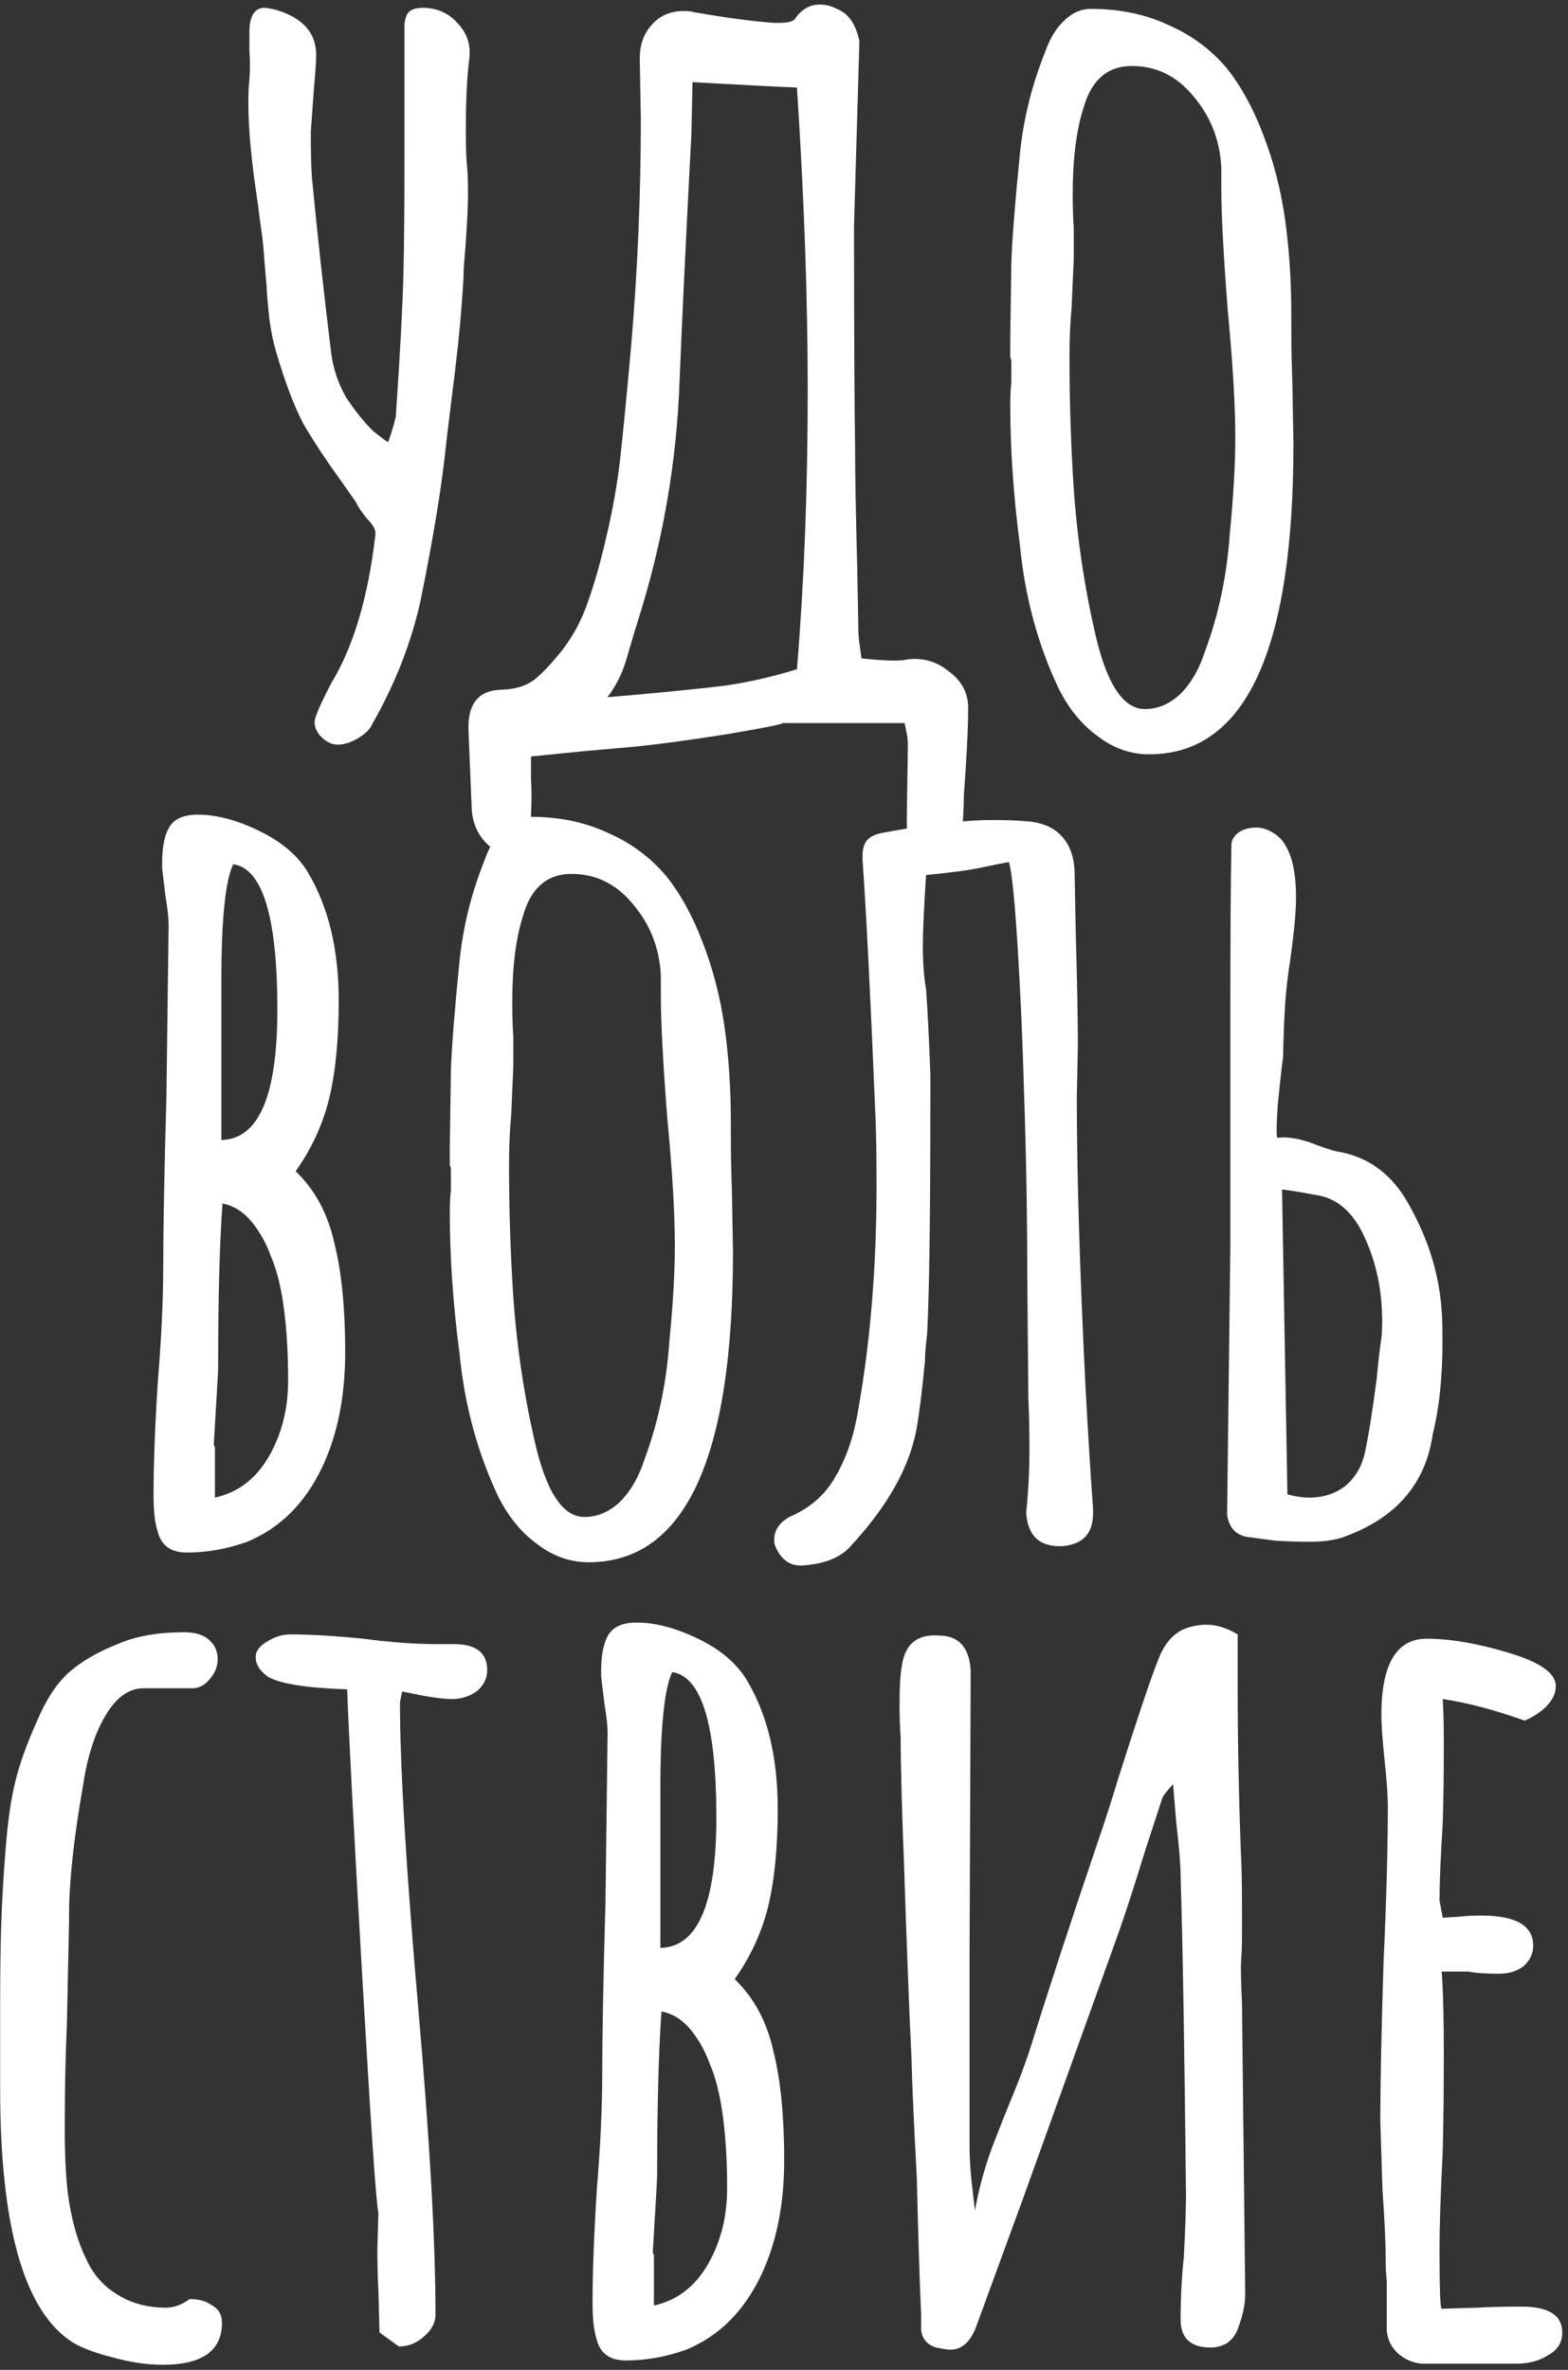 <?xml version="1.0" encoding="UTF-8"?> <svg xmlns="http://www.w3.org/2000/svg" width="233" height="352" viewBox="0 0 233 352" fill="none"><rect x="0" y="0" width="233" height="352" fill="#333333" stroke="none"/> <path d="M50.182 110.6C49.222 110.6 48.316 110.12 47.462 109.16C46.716 108.2 46.556 107.24 46.983 106.28C47.303 105.32 48.049 103.72 49.222 101.48C52.529 96.04 54.716 88.68 55.782 79.4C55.889 78.76 55.462 77.96 54.502 77C53.649 75.933 53.116 75.133 52.903 74.6L50.663 71.4C48.422 68.307 46.556 65.48 45.062 62.92C43.676 60.253 42.343 56.733 41.062 52.36C40.529 50.547 40.156 48.627 39.943 46.6C39.729 44.467 39.623 43.133 39.623 42.6L39.303 38.92C39.196 37.107 39.036 35.507 38.822 34.12C38.609 32.627 38.449 31.4 38.343 30.44C37.383 24.253 36.903 19.187 36.903 15.24C36.903 13.747 36.956 12.627 37.062 11.88C37.169 10.28 37.169 8.84 37.062 7.56C37.062 6.28 37.062 5.213 37.062 4.36C37.169 2.227 37.916 1.16 39.303 1.16C39.623 1.16 40.209 1.267 41.062 1.48C45.009 2.653 46.983 4.893 46.983 8.2C46.983 9.053 46.876 10.653 46.663 13L46.182 19.56C46.182 22.547 46.236 24.787 46.343 26.28C47.196 35.133 48.156 43.88 49.222 52.52C49.542 54.867 50.289 57.053 51.462 59.08C52.742 61 54.023 62.6 55.303 63.88C56.689 65.053 57.489 65.64 57.703 65.64C58.343 63.72 58.716 62.44 58.822 61.8C59.462 52.307 59.836 45.32 59.943 40.84C60.049 37.107 60.102 30.92 60.102 22.28V3.56C60.209 2.707 60.422 2.12 60.742 1.8C61.169 1.373 61.862 1.16 62.822 1.16C64.956 1.16 66.716 1.96 68.103 3.56C69.489 5.053 70.022 6.867 69.703 9C69.382 11.56 69.222 14.973 69.222 19.24C69.222 21.8 69.276 23.56 69.382 24.52C69.489 25.48 69.543 26.813 69.543 28.52C69.543 31.187 69.329 34.973 68.903 39.88C68.903 41.053 68.796 42.92 68.582 45.48C68.369 48.68 67.836 53.587 66.983 60.2L66.343 65.48C65.703 71.88 64.422 79.773 62.502 89.16C61.862 92.147 60.903 95.293 59.623 98.6C58.343 101.8 56.903 104.787 55.303 107.56C54.983 108.307 54.289 109 53.222 109.64C52.156 110.28 51.142 110.6 50.182 110.6ZM140.025 128.68C139.172 128.893 138.532 129 138.105 129C136.825 129 135.918 128.2 135.385 126.6C134.958 125.32 134.745 123.72 134.745 121.8L134.905 110.76C134.905 110.12 134.852 109.533 134.745 109C134.638 108.467 134.532 107.933 134.425 107.4H116.025C117.092 107.4 114.532 107.933 108.345 109C102.265 109.96 97.518 110.6 94.105 110.92L86.905 111.56L78.905 112.36C78.905 113.32 78.905 114.493 78.905 115.88C79.012 117.267 79.012 118.92 78.905 120.84V121.64C78.905 123.347 78.478 124.627 77.625 125.48C76.772 126.333 75.972 126.76 75.225 126.76C74.798 126.76 74.158 126.547 73.305 126.12C71.385 124.733 70.318 122.813 70.105 120.36L69.625 108.68C69.412 104.52 71.118 102.44 74.745 102.44C76.772 102.333 78.372 101.8 79.545 100.84C80.718 99.88 82.105 98.387 83.705 96.36C85.305 94.227 86.532 91.88 87.385 89.32C88.345 86.653 89.252 83.453 90.105 79.72C91.065 75.667 91.758 71.72 92.185 67.88C92.612 64.04 93.145 58.547 93.785 51.4C94.745 40.2 95.225 28.947 95.225 17.64L95.065 8.68C95.065 6.653 95.652 5 96.825 3.72C97.998 2.333 99.598 1.64 101.625 1.64C102.265 1.64 102.745 1.693 103.065 1.8C107.972 2.653 111.972 3.187 115.065 3.4H115.865C117.252 3.4 118.052 3.133 118.265 2.6C119.225 1.32 120.398 0.68 121.785 0.68C122.745 0.68 123.598 0.893 124.345 1.32C126.052 1.96 127.172 3.56 127.705 6.12L126.905 33.48C126.905 48.307 126.958 59.4 127.065 66.76C127.065 70.6 127.172 76.467 127.385 84.36L127.545 93.16C127.545 94.013 127.598 94.813 127.705 95.56C127.812 96.307 127.918 97.053 128.025 97.8C130.158 98.013 131.758 98.12 132.825 98.12C133.678 98.12 134.318 98.067 134.745 97.96C137.092 97.64 139.172 98.227 140.985 99.72C142.905 101.107 143.865 102.92 143.865 105.16C143.865 108.04 143.652 112.36 143.225 118.12C143.225 119.613 143.118 121.747 142.905 124.52C142.692 126.76 141.732 128.147 140.025 128.68ZM93.945 103.24C99.918 102.707 104.612 102.227 108.025 101.8C111.545 101.267 115.012 100.467 118.425 99.4C119.492 86.493 120.025 72.68 120.025 57.96C120.025 44.307 119.492 29.32 118.425 13C115.652 12.893 110.478 12.627 102.905 12.2L102.745 19.72C101.892 36.147 101.305 48.413 100.985 56.52C100.558 68.68 98.478 80.627 94.745 92.36C94.532 93 94.052 94.6 93.305 97.16C92.665 99.613 91.652 101.747 90.265 103.56L93.945 103.24ZM170.761 112.04C167.988 112.04 165.428 111.133 163.081 109.32C160.735 107.613 158.815 105.267 157.321 102.28C154.228 95.773 152.308 88.68 151.561 81C150.601 73.747 150.121 66.76 150.121 60.04C150.121 58.76 150.175 57.693 150.281 56.84V53.96C150.281 53.427 150.228 53.16 150.121 53.16V50.28L150.281 39.08C150.388 35.667 150.815 30.227 151.561 22.76C152.095 17.64 153.321 12.68 155.241 7.88C155.988 5.747 156.948 4.147 158.121 3.08C159.295 1.907 160.628 1.32 162.121 1.32C166.388 1.32 170.228 2.12 173.641 3.72C177.055 5.213 179.935 7.347 182.281 10.12C184.415 12.787 186.228 16.093 187.721 20.04C189.215 23.88 190.281 27.987 190.921 32.36C191.561 36.84 191.881 41.587 191.881 46.6V47.88C191.881 51.187 191.935 54.173 192.041 56.84L192.201 65.96C192.201 96.68 185.055 112.04 170.761 112.04ZM170.121 105.32C172.041 105.32 173.801 104.573 175.401 103.08C177.001 101.48 178.228 99.347 179.081 96.68C181.108 91.24 182.335 85.373 182.761 79.08C183.295 73.64 183.561 68.947 183.561 65C183.561 60.2 183.188 53.907 182.441 46.12C181.801 37.907 181.481 31.773 181.481 27.72V24.84C181.268 20.787 179.881 17.267 177.321 14.28C174.868 11.293 171.828 9.8 168.201 9.8C164.575 9.8 162.175 11.88 161.001 16.04C159.935 19.347 159.401 23.613 159.401 28.84C159.401 30.867 159.455 32.573 159.561 33.96V38.28L159.241 45.64C159.028 47.88 158.921 50.333 158.921 53C158.921 58.76 159.081 64.467 159.401 70.12C159.828 78.12 160.895 85.907 162.601 93.48C164.308 101.373 166.815 105.32 170.121 105.32ZM27.775 230.6C25.428 230.6 23.988 229.587 23.455 227.56C23.028 226.28 22.815 224.467 22.815 222.12C22.815 217.533 23.028 211.88 23.455 205.16C23.988 198.76 24.255 193.053 24.255 188.04C24.255 182.387 24.415 173.907 24.735 162.6L25.055 137.32C25.055 136.36 24.895 134.92 24.575 133L24.095 129V128.2C24.095 125.747 24.468 123.933 25.215 122.76C25.962 121.587 27.348 121 29.375 121C32.148 121 35.188 121.8 38.495 123.4C41.802 125 44.202 127.027 45.695 129.48C48.788 134.6 50.335 141 50.335 148.68C50.335 154.44 49.855 159.293 48.895 163.24C47.935 167.08 46.282 170.653 43.935 173.96C46.815 176.733 48.735 180.307 49.695 184.68C50.762 188.947 51.295 194.333 51.295 200.84C51.295 207.347 50.175 213 47.935 217.8C45.375 223.24 41.642 226.973 36.735 229C33.748 230.067 30.762 230.6 27.775 230.6ZM32.895 169.32C38.442 169.213 41.215 162.76 41.215 149.96C41.215 136.2 39.028 129 34.655 128.36C33.482 130.813 32.895 136.573 32.895 145.64V169.32ZM31.935 222.44C35.348 221.693 38.015 219.667 39.935 216.36C41.855 213.053 42.815 209.267 42.815 205C42.815 200.52 42.548 196.573 42.015 193.16C41.588 190.493 41.002 188.307 40.255 186.6C39.615 184.787 38.708 183.133 37.535 181.64C36.255 180.04 34.762 179.08 33.055 178.76C32.628 184.84 32.415 192.893 32.415 202.92C32.415 203.56 32.308 205.587 32.095 209L31.775 214.44C31.775 214.653 31.828 214.813 31.935 214.92V215.24V222.44ZM87.48 232.04C84.707 232.04 82.147 231.133 79.8 229.32C77.453 227.613 75.533 225.267 74.04 222.28C70.947 215.773 69.027 208.68 68.28 201C67.32 193.747 66.84 186.76 66.84 180.04C66.84 178.76 66.893 177.693 67 176.84V173.96C67 173.427 66.947 173.16 66.84 173.16V170.28L67 159.08C67.107 155.667 67.533 150.227 68.28 142.76C68.813 137.64 70.04 132.68 71.96 127.88C72.707 125.747 73.667 124.147 74.84 123.08C76.013 121.907 77.347 121.32 78.84 121.32C83.107 121.32 86.947 122.12 90.36 123.72C93.773 125.213 96.653 127.347 99 130.12C101.133 132.787 102.947 136.093 104.44 140.04C105.933 143.88 107 147.987 107.64 152.36C108.28 156.84 108.6 161.587 108.6 166.6V167.88C108.6 171.187 108.653 174.173 108.76 176.84L108.92 185.96C108.92 216.68 101.773 232.04 87.48 232.04ZM86.84 225.32C88.76 225.32 90.52 224.573 92.12 223.08C93.72 221.48 94.947 219.347 95.8 216.68C97.827 211.24 99.053 205.373 99.48 199.08C100.013 193.64 100.28 188.947 100.28 185C100.28 180.2 99.907 173.907 99.16 166.12C98.52 157.907 98.2 151.773 98.2 147.72V144.84C97.987 140.787 96.6 137.267 94.04 134.28C91.587 131.293 88.547 129.8 84.92 129.8C81.293 129.8 78.893 131.88 77.72 136.04C76.653 139.347 76.12 143.613 76.12 148.84C76.12 150.867 76.173 152.573 76.28 153.96V158.28L75.96 165.64C75.747 167.88 75.64 170.333 75.64 173C75.64 178.76 75.8 184.467 76.12 190.12C76.547 198.12 77.613 205.907 79.32 213.48C81.027 221.373 83.533 225.32 86.84 225.32ZM118.89 232.52C118.037 232.52 117.29 232.253 116.65 231.72C116.01 231.187 115.53 230.493 115.21 229.64C115.103 229.427 115.05 229.107 115.05 228.68C115.05 227.293 115.797 226.173 117.29 225.32C120.277 224.04 122.517 222.12 124.01 219.56C125.61 216.893 126.73 213.8 127.37 210.28C129.29 199.827 130.25 188.467 130.25 176.2C130.25 171.613 130.197 168.147 130.09 165.8C129.343 147.773 128.703 135.08 128.17 127.72V127.08C128.17 126.12 128.383 125.373 128.81 124.84C129.237 124.307 129.983 123.933 131.05 123.72C137.877 122.44 143.317 121.8 147.37 121.8C149.503 121.8 151.103 121.853 152.17 121.96C154.623 122.067 156.49 122.813 157.77 124.2C159.05 125.587 159.69 127.507 159.69 129.96L159.85 138.44C160.063 145.907 160.17 151.507 160.17 155.24L160.01 162.92C160.01 174.227 160.437 188.52 161.29 205.8C161.717 213.587 162.09 219.613 162.41 223.88C162.517 225.8 162.197 227.187 161.45 228.04C160.81 228.893 159.69 229.427 158.09 229.64C154.57 229.853 152.703 228.2 152.49 224.68C152.81 221.587 152.97 218.493 152.97 215.4C152.97 212.307 152.917 209.747 152.81 207.72L152.65 189.48C152.65 180.627 152.49 171.56 152.17 162.28C151.957 154.6 151.637 147.347 151.21 140.52C150.783 133.693 150.357 129.533 149.93 128.04C149.29 128.147 147.957 128.413 145.93 128.84C143.903 129.267 141.13 129.64 137.61 129.96C137.29 134.867 137.13 138.387 137.13 140.52C137.13 142.973 137.29 145.107 137.61 146.92C137.823 149.8 138.037 154.013 138.25 159.56V163.08C138.25 180.36 138.09 192.04 137.77 198.12C137.557 199.827 137.45 201.16 137.45 202.12C137.023 206.6 136.597 210.013 136.17 212.36C135.103 218.013 131.85 223.773 126.41 229.64C124.917 231.347 122.517 232.307 119.21 232.52H118.89ZM186.026 228.36C183.893 228.253 182.666 227.133 182.346 225L182.826 185V172.68V149C182.826 138.547 182.88 130.707 182.986 125.48C182.986 124.84 183.306 124.253 183.946 123.72C184.693 123.187 185.6 122.92 186.666 122.92C187.52 122.92 188.373 123.187 189.226 123.72C190.08 124.253 190.72 124.947 191.146 125.8C192.106 127.507 192.586 130.013 192.586 133.32C192.586 135.667 192.213 139.347 191.466 144.36C191.146 146.6 190.933 149.053 190.826 151.72C190.72 154.387 190.666 156.147 190.666 157C190.453 158.493 190.186 160.893 189.866 164.2C189.653 167.507 189.653 169.107 189.866 169C191.466 168.787 193.44 169.16 195.786 170.12C197.6 170.76 198.666 171.08 198.986 171.08C203.68 171.933 207.253 174.76 209.706 179.56C212.266 184.253 213.76 189.107 214.186 194.12C214.293 195.293 214.346 197 214.346 199.24C214.346 204.573 213.866 209.16 212.906 213C211.84 220.467 207.36 225.587 199.466 228.36C198.186 228.787 196.533 229 194.506 229C193.013 229 191.36 228.947 189.546 228.84C187.84 228.627 186.666 228.467 186.026 228.36ZM191.306 221.96C192.48 222.28 193.546 222.44 194.506 222.44C196.64 222.44 198.453 221.853 199.946 220.68C201.44 219.4 202.4 217.747 202.826 215.72C203.36 213.267 203.946 209.587 204.586 204.68C204.8 202.333 205.013 200.467 205.226 199.08C205.333 198.44 205.386 197.48 205.386 196.2C205.386 191.72 204.533 187.613 202.826 183.88C201.12 180.04 198.666 177.907 195.466 177.48C193.226 177.053 191.573 176.787 190.506 176.68L191.306 221.96ZM24.184 351.24C21.838 351.24 19.331 350.867 16.664 350.12C14.104 349.48 12.131 348.733 10.744 347.88C3.598 343.293 0.024 330.76 0.024 310.28V305.96V301V297.16C0.024 292.893 0.078 289.107 0.184 285.8C0.291 282.387 0.504 278.707 0.824 274.76C1.144 270.6 1.624 267.24 2.264 264.68C2.904 262.013 3.971 259.027 5.464 255.72C6.744 252.627 8.291 250.227 10.104 248.52C12.024 246.813 14.478 245.373 17.464 244.2C20.131 243.027 23.438 242.44 27.384 242.44C28.984 242.44 30.211 242.813 31.064 243.56C31.918 244.307 32.344 245.267 32.344 246.44C32.344 247.507 31.971 248.467 31.224 249.32C30.584 250.173 29.784 250.653 28.824 250.76H21.304C19.171 250.76 17.304 252.093 15.704 254.76C14.104 257.427 12.984 260.893 12.344 265.16C10.958 273.053 10.264 279.453 10.264 284.36V285.16L9.944 300.52C9.731 305.107 9.624 310.28 9.624 316.04C9.624 320.093 9.784 323.4 10.104 325.96C10.638 329.8 11.544 333 12.824 335.56C14.104 338.44 16.291 340.52 19.384 341.8C20.984 342.44 22.744 342.76 24.664 342.76C25.838 342.76 27.011 342.333 28.184 341.48C29.571 341.48 30.691 341.8 31.544 342.44C32.504 342.973 32.984 343.827 32.984 345C32.984 349.16 30.051 351.24 24.184 351.24ZM56.392 346.44L56.232 340.2C56.125 338.387 56.072 336.36 56.072 334.12L56.232 328.68C55.912 327.507 55.112 315.827 53.832 293.64C52.552 271.453 51.805 257.213 51.592 250.92C45.405 250.707 41.459 250.067 39.752 249C38.578 248.147 37.992 247.187 37.992 246.12C37.992 245.267 38.525 244.52 39.592 243.88C40.765 243.133 41.938 242.76 43.112 242.76C46.099 242.76 49.725 242.973 53.992 243.4C58.045 243.933 61.672 244.2 64.872 244.2H66.152H67.432C70.739 244.2 72.392 245.48 72.392 248.04C72.392 249.32 71.859 250.387 70.792 251.24C69.725 251.987 68.499 252.36 67.112 252.36C66.152 252.36 64.765 252.2 62.952 251.88L59.752 251.24L59.592 252.04L59.432 252.84C59.432 262.333 60.339 277.48 62.152 298.28C63.858 317.8 64.712 332.947 64.712 343.72C64.712 345 64.125 346.12 62.952 347.08C61.885 348.04 60.658 348.52 59.272 348.52L56.392 346.44ZM93.009 350.6C90.663 350.6 89.223 349.587 88.689 347.56C88.263 346.28 88.049 344.467 88.049 342.12C88.049 337.533 88.263 331.88 88.689 325.16C89.223 318.76 89.489 313.053 89.489 308.04C89.489 302.387 89.649 293.907 89.969 282.6L90.289 257.32C90.289 256.36 90.129 254.92 89.809 253L89.329 249V248.2C89.329 245.747 89.703 243.933 90.449 242.76C91.196 241.587 92.583 241 94.609 241C97.383 241 100.423 241.8 103.729 243.4C107.036 245 109.436 247.027 110.929 249.48C114.023 254.6 115.569 261 115.569 268.68C115.569 274.44 115.089 279.293 114.129 283.24C113.169 287.08 111.516 290.653 109.169 293.96C112.049 296.733 113.969 300.307 114.929 304.68C115.996 308.947 116.529 314.333 116.529 320.84C116.529 327.347 115.409 333 113.169 337.8C110.609 343.24 106.876 346.973 101.969 349C98.983 350.067 95.996 350.6 93.009 350.6ZM98.129 289.32C103.676 289.213 106.449 282.76 106.449 269.96C106.449 256.2 104.263 249 99.889 248.36C98.716 250.813 98.129 256.573 98.129 265.64V289.32ZM97.169 342.44C100.583 341.693 103.249 339.667 105.169 336.36C107.089 333.053 108.049 329.267 108.049 325C108.049 320.52 107.783 316.573 107.249 313.16C106.823 310.493 106.236 308.307 105.489 306.6C104.849 304.787 103.943 303.133 102.769 301.64C101.489 300.04 99.996 299.08 98.289 298.76C97.863 304.84 97.649 312.893 97.649 322.92C97.649 323.56 97.543 325.587 97.329 329L97.009 334.44C97.009 334.653 97.063 334.813 97.169 334.92V335.24V342.44ZM139.114 348.68C137.728 348.253 136.981 347.347 136.874 345.96V343.56C136.661 339.08 136.448 332.36 136.234 323.4C135.808 315.613 135.541 309.64 135.434 305.48C135.114 298.973 134.741 289.213 134.314 276.2C134.208 273.96 134.101 270.867 133.994 266.92C133.888 262.973 133.834 259.987 133.834 257.96C133.728 256.787 133.674 255.133 133.674 253C133.674 250.547 133.781 248.733 133.994 247.56C134.421 244.253 136.234 242.707 139.434 242.92C142.421 242.92 144.021 244.627 144.234 248.04V249.96L144.074 290.28V309.32V318.92C144.074 320.413 144.181 322.173 144.394 324.2C144.608 326.12 144.768 327.507 144.874 328.36C145.408 325.267 146.261 322.12 147.434 318.92C148.714 315.613 149.514 313.587 149.834 312.84C151.434 309 152.608 305.853 153.354 303.4C155.914 295.187 159.221 285.107 163.274 273.16C164.128 270.707 165.088 267.72 166.154 264.2C169.034 255.133 171.008 249.267 172.074 246.6C173.034 244.04 174.474 242.44 176.394 241.8C177.354 241.48 178.314 241.32 179.274 241.32C180.768 241.32 182.314 241.8 183.914 242.76V250.44C183.914 258.44 184.074 266.707 184.394 275.24C184.501 277.053 184.554 279.773 184.554 283.4V288.04C184.554 289 184.501 290.28 184.394 291.88C184.394 293.48 184.448 295.347 184.554 297.48L185.034 340.68C185.034 342.28 184.661 344.04 183.914 345.96C183.594 346.813 183.061 347.507 182.314 348.04C181.568 348.467 180.768 348.68 179.914 348.68C176.928 348.68 175.434 347.293 175.434 344.52C175.434 341.32 175.594 338.227 175.914 335.24C176.128 331.187 176.234 328.093 176.234 325.96C176.021 304.84 175.754 289.053 175.434 278.6C175.434 277 175.221 274.387 174.794 270.76L174.314 265C173.354 266.067 172.821 266.76 172.714 267.08L170.154 274.92C168.448 280.467 167.114 284.573 166.154 287.24L152.234 325.96L145.034 345.64C144.181 347.88 142.901 349 141.194 349C140.874 349 140.181 348.893 139.114 348.68ZM211.667 351.08C210.28 351.08 209 350.6 207.827 349.64C206.76 348.68 206.174 347.507 206.067 346.12V341.96V338.76C205.96 337.8 205.907 336.68 205.907 335.4C205.907 333.16 205.747 329.747 205.427 325.16L205.107 314.92C205.107 309.693 205.267 301.907 205.587 291.56C206.014 282.28 206.227 274.493 206.227 268.2C206.227 266.707 206.067 264.467 205.747 261.48C205.427 258.387 205.267 256.147 205.267 254.76C205.267 247.187 207.507 243.4 211.987 243.4C215.507 243.4 219.56 244.093 224.147 245.48C228.84 246.867 231.187 248.52 231.187 250.44C231.187 251.507 230.707 252.52 229.747 253.48C228.894 254.333 227.827 255.027 226.547 255.56C222.067 253.96 218.014 252.893 214.387 252.36C214.494 253.96 214.547 256.253 214.547 259.24C214.547 263.507 214.494 267.347 214.387 270.76C214.067 275.88 213.907 279.72 213.907 282.28L214.387 284.84L216.947 284.68C217.8 284.573 218.867 284.52 220.147 284.52C225.267 284.52 227.827 286.013 227.827 289C227.827 290.173 227.347 291.187 226.387 292.04C225.427 292.787 224.2 293.16 222.707 293.16C220.787 293.16 219.294 293.053 218.227 292.84H214.227C214.44 295.613 214.547 299.667 214.547 305C214.547 310.333 214.494 315.133 214.387 319.4C214.067 325.907 213.907 330.76 213.907 333.96C213.907 339.933 214.014 342.92 214.227 342.92L219.507 342.76C221.32 342.653 223.507 342.6 226.067 342.6C230.12 342.6 232.147 343.88 232.147 346.44C232.147 347.933 231.454 349.053 230.067 349.8C228.787 350.653 227.187 351.08 225.267 351.08H211.667Z" fill="white"></path> </svg> 